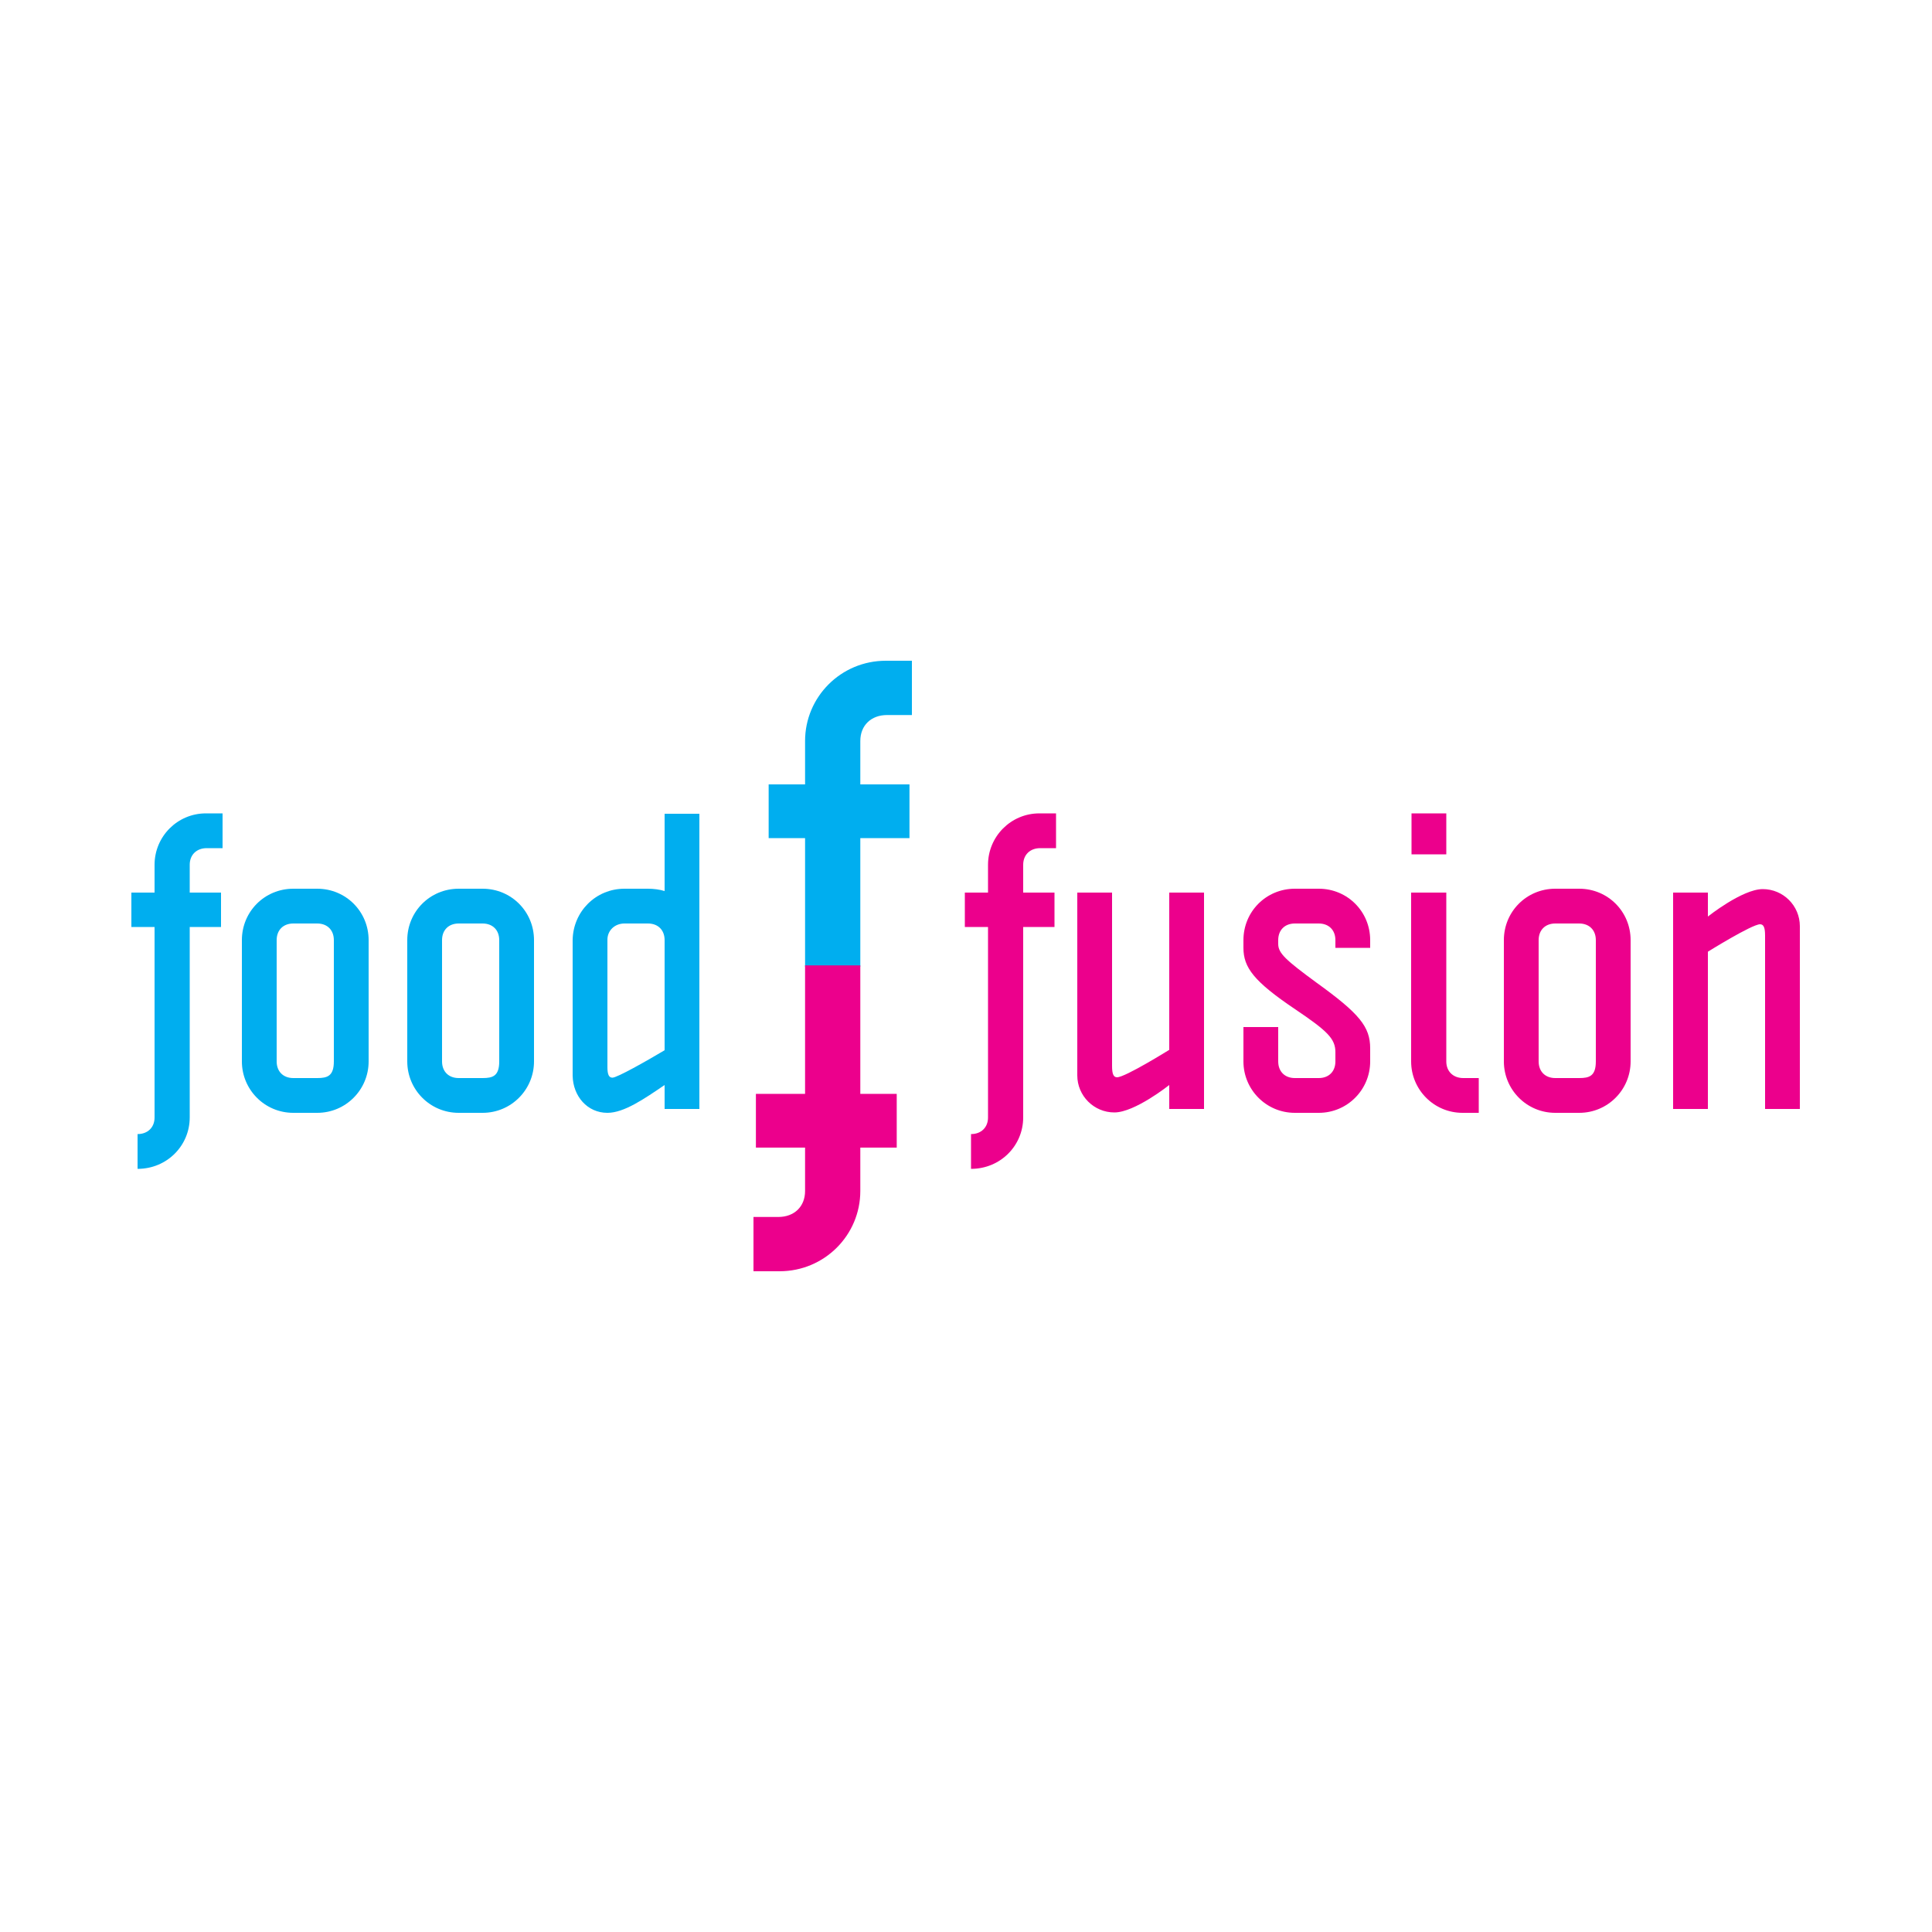 <svg xmlns="http://www.w3.org/2000/svg" viewBox="0 0 500 500"><g fill="none" fill-rule="evenodd"><path fill="#FFF" d="M0 0h500v500H0z"/><g fill-rule="nonzero"><path fill="#00AEEF" d="M53.5 219.5h4.1v-9h-4.3c-7.4 0-13.3 6-13.3 13.3v7.2h-6v8.9h6v49.3c0 2.6-1.8 4.3-4.4 4.3v9c7.6 0 13.5-6 13.5-13.3v-49.3h8.1V231h-8.1v-7.2c0-2.6 1.8-4.3 4.4-4.3zm9.1 23.8v31.4c0 7.3 5.9 13.3 13.3 13.3h6.2c7.4 0 13.3-6 13.3-13.3v-31.4c0-7.4-5.9-13.3-13.3-13.3h-6.2c-7.4 0-13.3 5.9-13.3 13.3zm9 31.4v-31.4c0-2.6 1.7-4.3 4.3-4.3h6.2c2.6 0 4.3 1.7 4.3 4.3v31.4c0 3.8-1.7 4.3-4.3 4.3h-6.2c-2.6 0-4.3-1.7-4.3-4.3zm33.8-31.4v31.4c0 7.3 5.9 13.3 13.3 13.3h6.2c7.4 0 13.3-6 13.3-13.3v-31.4c0-7.4-5.9-13.3-13.3-13.3h-6.2c-7.4 0-13.3 5.9-13.3 13.3zm9 31.4v-31.4c0-2.6 1.7-4.3 4.3-4.3h6.2c2.6 0 4.3 1.7 4.3 4.3v31.4c0 3.8-1.7 4.3-4.3 4.3h-6.2c-2.6 0-4.3-1.7-4.3-4.3zm66.6-64.1h-9v20c-1.3-.4-2.8-.6-4.3-.6h-6.1c-7.4 0-13.3 5.9-13.4 13.3v35.1c.1 5.3 3.8 9.6 9 9.6 4.3 0 9.5-3.6 14.8-7.2v6.2h9v-76.4zm-9 32.7v28.5c-4.7 2.8-12.3 7.1-13.5 7.1-.9 0-1.3-.8-1.3-2.7v-33c0-2.4 1.9-4.2 4.4-4.2h6.1c2.6 0 4.3 1.7 4.3 4.3zM229.56 185.051H236V171h-6.755c-11.624 0-20.893 9.368-20.893 20.765v11.24h-9.425v13.896h9.425v33.255h14.296v-33.255h12.724v-13.895h-12.724v-11.241c0-4.06 2.827-6.714 6.911-6.714z"/><path fill="#EC008C" d="M201.44 314.949H195v14.05h6.755c11.624 0 20.893-9.367 20.893-20.764v-11.241h9.425v-13.895h-9.425v-33.255h-14.296v33.255h-12.724v13.895h12.724v11.241c0 4.06-2.827 6.714-6.911 6.714zM269.2 219.5h4.1v-9H269c-7.4 0-13.3 6-13.3 13.3v7.2h-6v8.9h6v49.3c0 2.6-1.8 4.3-4.4 4.3v9c7.6 0 13.5-6 13.5-13.3v-49.3h8.1V231h-8.1v-7.2c0-2.6 1.8-4.3 4.4-4.3zm33.4 61.3v6.2h9v-56h-9v40.7s-11.4 7.1-13.5 7.1c-.9 0-1.3-.8-1.3-2.9V231h-9v47.3c0 5.3 4.3 9.6 9.6 9.6s14.2-7.1 14.2-7.1zm28.2-15h-9v8.9c0 7.3 5.9 13.3 13.3 13.3h6.2c7.4 0 13.3-6 13.3-13.3v-3.4c0-5.6-2.8-9-13.9-17-7.9-5.8-9.9-7.6-9.9-10v-1c0-2.6 1.7-4.3 4.3-4.3h6.2c2.6 0 4.3 1.7 4.3 4.3v2h9v-2c0-7.4-5.9-13.3-13.3-13.3h-6.2c-7.4 0-13.3 5.9-13.3 13.3v2c0 5.1 2.7 8.7 13.4 15.9 8.3 5.6 10.4 7.6 10.4 11.1v2.4c0 2.6-1.7 4.3-4.3 4.3h-6.2c-2.6 0-4.3-1.7-4.3-4.3v-8.9zm43.5-55.3h-9v10.6h9v-10.6zm0 64.2V231h-9.1v43.7c0 7.3 5.9 13.3 13.3 13.3h4.2v-9h-4c-2.6 0-4.4-1.7-4.4-4.3zm14.9-31.4v31.4c0 7.3 5.9 13.3 13.3 13.3h6.2c7.4 0 13.3-6 13.3-13.3v-31.4c0-7.4-5.9-13.3-13.3-13.3h-6.2c-7.4 0-13.3 5.9-13.3 13.3zm9 31.4v-31.4c0-2.6 1.7-4.3 4.3-4.3h6.2c2.6 0 4.3 1.7 4.3 4.3v31.4c0 3.8-1.7 4.3-4.3 4.3h-6.2c-2.6 0-4.3-1.7-4.3-4.3zM442 231h-9v56h9v-40.7s11.4-7.1 13.5-7.1c.9 0 1.3.8 1.3 2.9V287h9v-47.3c0-5.3-4.3-9.6-9.6-9.6s-14.2 7.1-14.2 7.1V231z"/></g></g></svg>